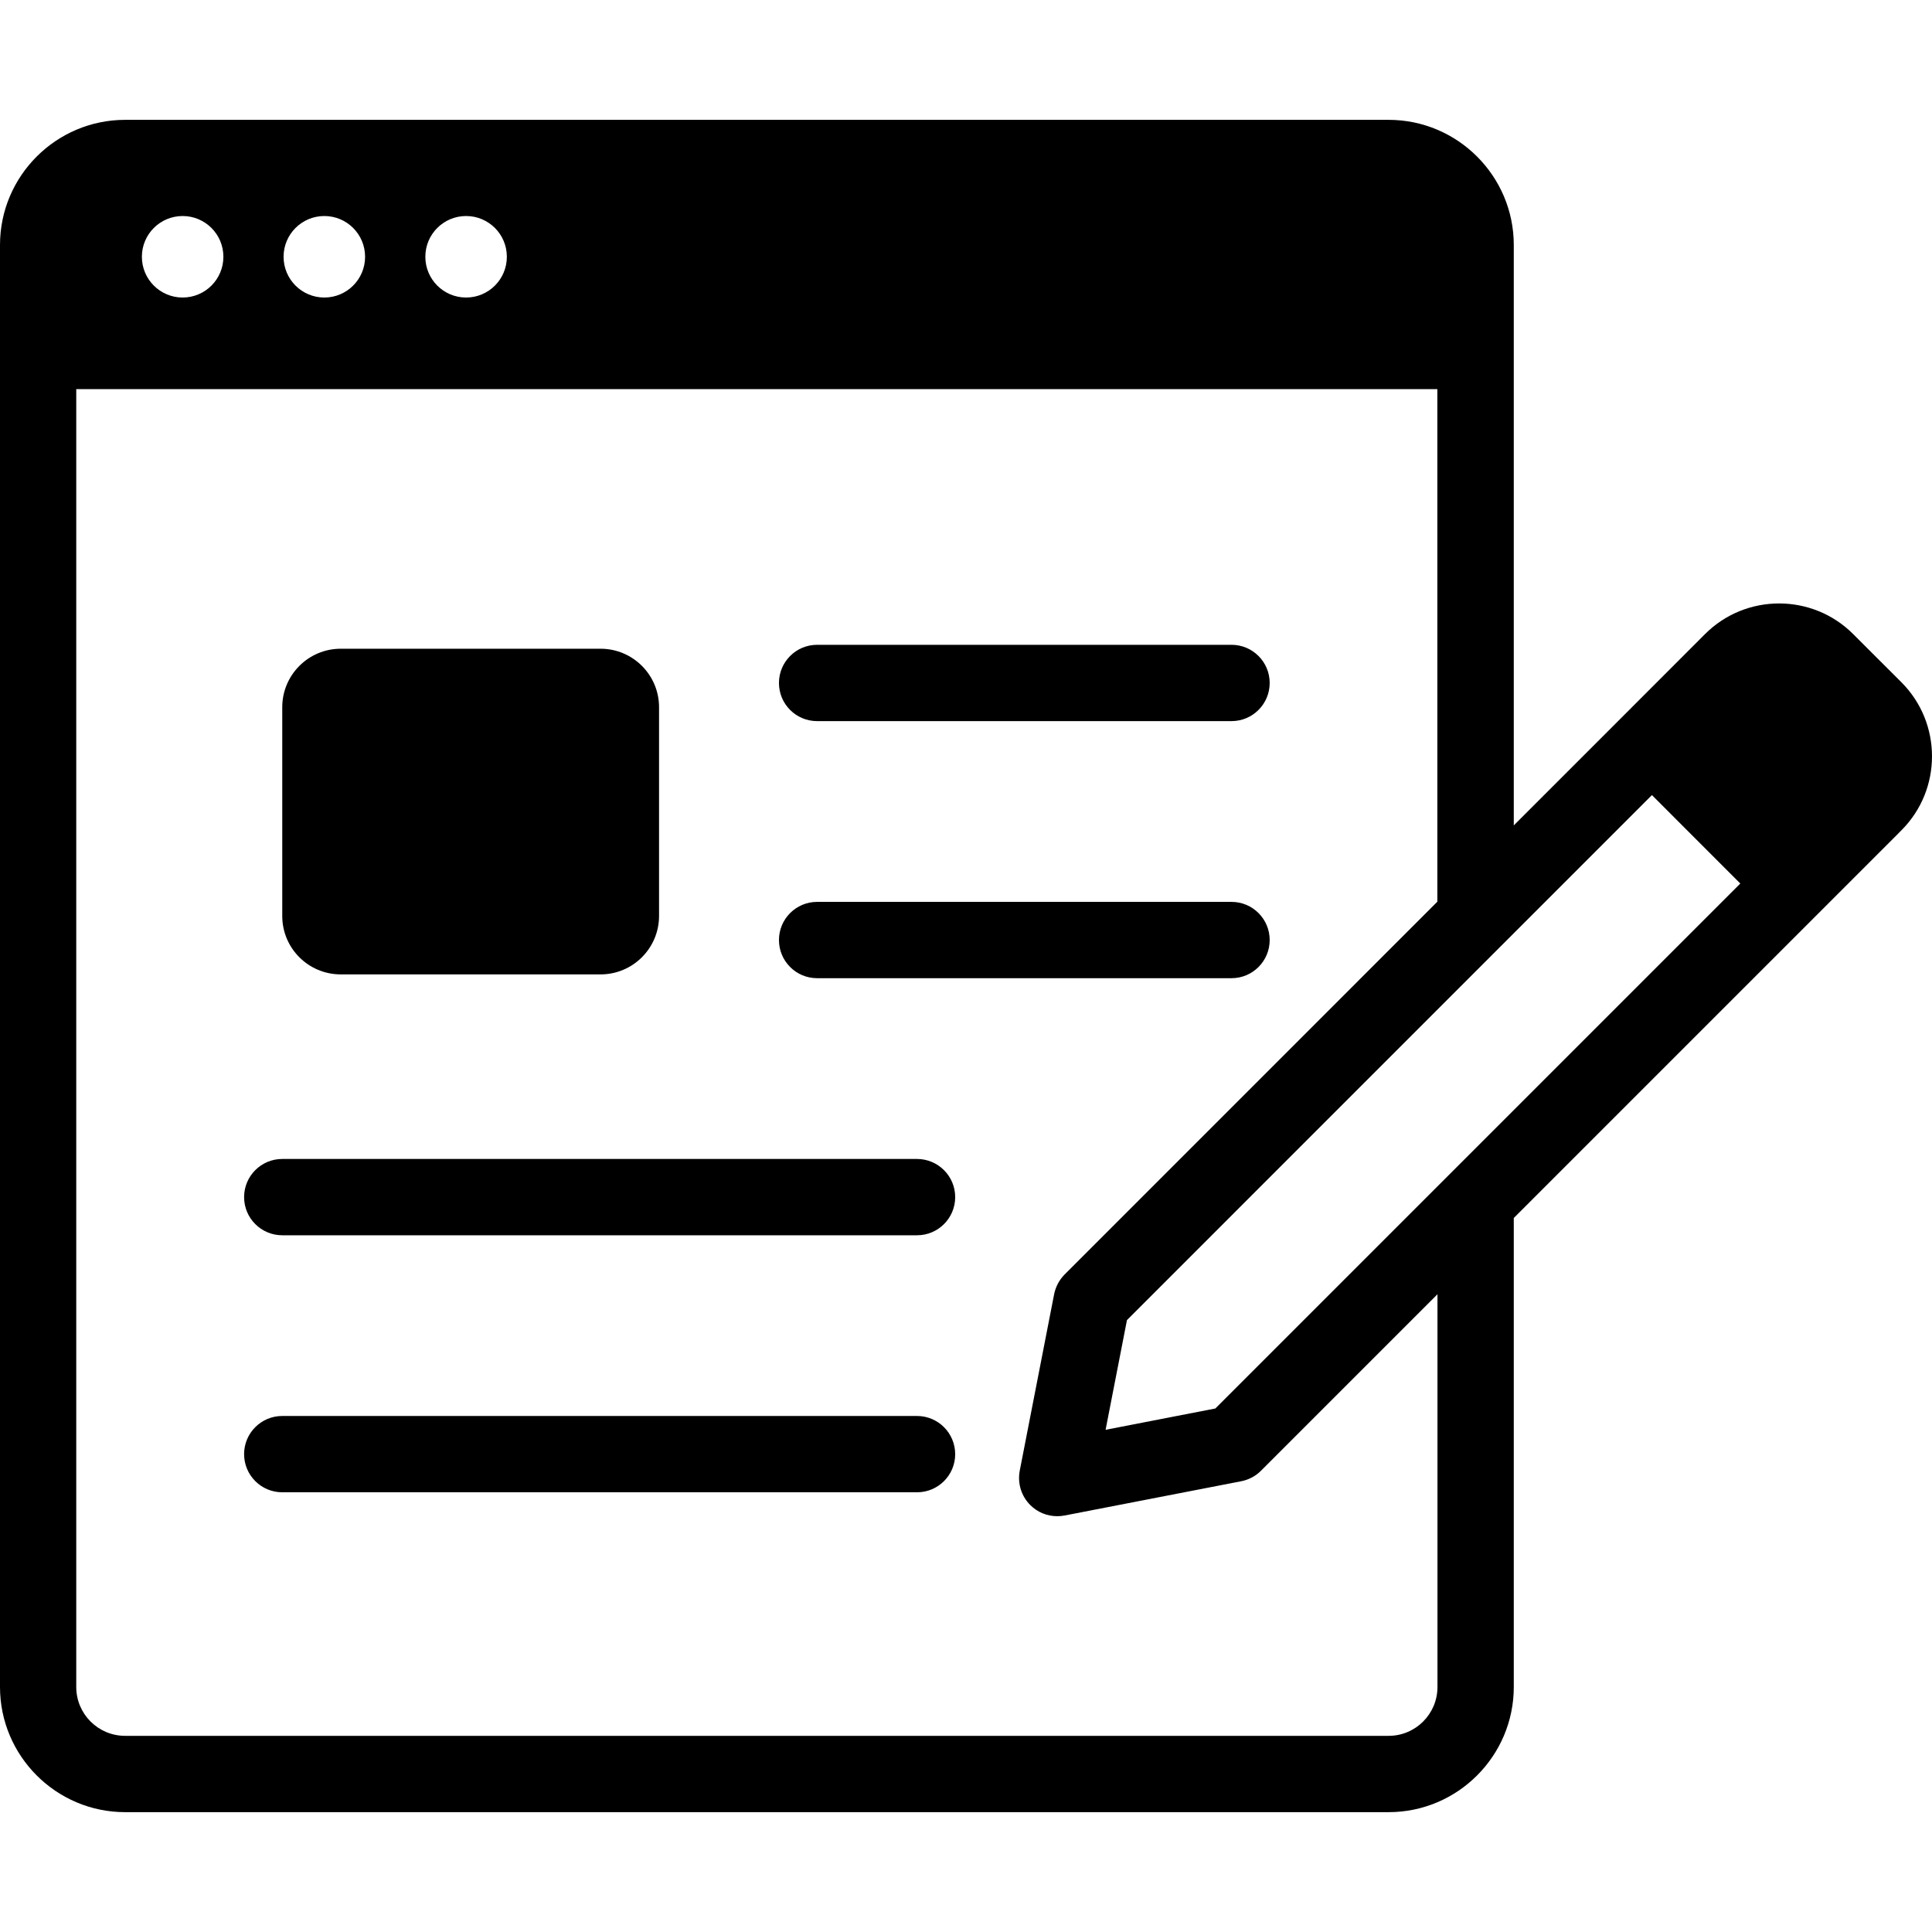 <?xml version="1.0" encoding="utf-8"?>
<!-- Generator: Adobe Illustrator 23.0.4, SVG Export Plug-In . SVG Version: 6.00 Build 0)  -->
<svg version="1.1" id="Layer_1" xmlns="http://www.w3.org/2000/svg" xmlns:xlink="http://www.w3.org/1999/xlink" x="0px" y="0px"
	 viewBox="0 0 32 32" enable-background="new 0 0 32 32" xml:space="preserve">
<path d="M13.534,11.944h6.864c0.349,0,0.632-0.283,0.632-0.632c0-0.349-0.283-0.632-0.632-0.632h-6.864
	c-0.349,0-0.632,0.283-0.632,0.632C12.902,11.662,13.185,11.944,13.534,11.944z M13.534,16.202h6.864
	c0.349,0,0.632-0.283,0.632-0.632s-0.283-0.632-0.632-0.632h-6.864c-0.349,0-0.632,0.283-0.632,0.632S13.185,16.202,13.534,16.202z
	 M15.188,19.196H4.675c-0.349,0-0.632,0.283-0.632,0.632s0.283,0.632,0.632,0.632h10.514c0.349,0,0.632-0.283,0.632-0.632
	S15.537,19.196,15.188,19.196z M15.188,23.453H4.675c-0.349,0-0.632,0.283-0.632,0.632c0,0.349,0.283,0.632,0.632,0.632h10.514
	c0.349,0,0.632-0.283,0.632-0.632C15.82,23.735,15.537,23.453,15.188,23.453z M25.073,20.174v7.768c0,1.142-0.93,2.073-2.073,2.073
	H2.073C0.93,30.015,0,29.084,0,27.942V4.058c0-1.143,0.93-2.073,2.073-2.073H23c1.142,0,2.073,0.93,2.073,2.073v9.613l1.842-1.842
	c0,0,0,0,0,0l1.326-1.327c0.676-0.676,1.777-0.676,2.453,0l0.049,0.049c0,0,0.001,0.001,0.001,0.001l0.216,0.216l0.533,0.532
	c0.676,0.677,0.676,1.777,0,2.453l-0.049,0.049c-0.001,0.001-0.001,0.001-0.001,0.002L25.073,20.174z M18.666,21.865l-0.354,1.817
	l1.818-0.353l8.695-8.695l-1.464-1.465L18.666,21.865z M7.045,4.253c0,0.373,0.302,0.675,0.675,0.675s0.675-0.302,0.675-0.675
	c0-0.373-0.302-0.675-0.675-0.675S7.045,3.88,7.045,4.253z M4.697,4.253c0,0.373,0.302,0.675,0.675,0.675s0.675-0.302,0.675-0.675
	c0-0.373-0.302-0.675-0.675-0.675S4.697,3.88,4.697,4.253z M2.35,4.253c0,0.373,0.302,0.675,0.675,0.675S3.7,4.626,3.7,4.253
	c0-0.373-0.302-0.675-0.675-0.675S2.35,3.88,2.35,4.253z M23.809,21.437l-2.923,2.923c-0.089,0.089-0.202,0.149-0.327,0.174
	l-2.928,0.568c-0.039,0.007-0.08,0.011-0.12,0.011c-0.167,0-0.327-0.065-0.447-0.185c-0.149-0.149-0.213-0.361-0.174-0.568
	l0.57-2.925c0.025-0.123,0.085-0.237,0.174-0.326l6.173-6.174v-8.49H1.263v21.497c0,0.447,0.363,0.809,0.809,0.809H23
	c0.447,0,0.809-0.363,0.809-0.809V21.437z M5.644,16.139h4.303c0.535,0,0.969-0.434,0.969-0.969v-3.456
	c0-0.535-0.434-0.969-0.969-0.969H5.644c-0.535,0-0.969,0.434-0.969,0.969v3.456C4.674,15.705,5.108,16.139,5.644,16.139z"/>
</svg>

